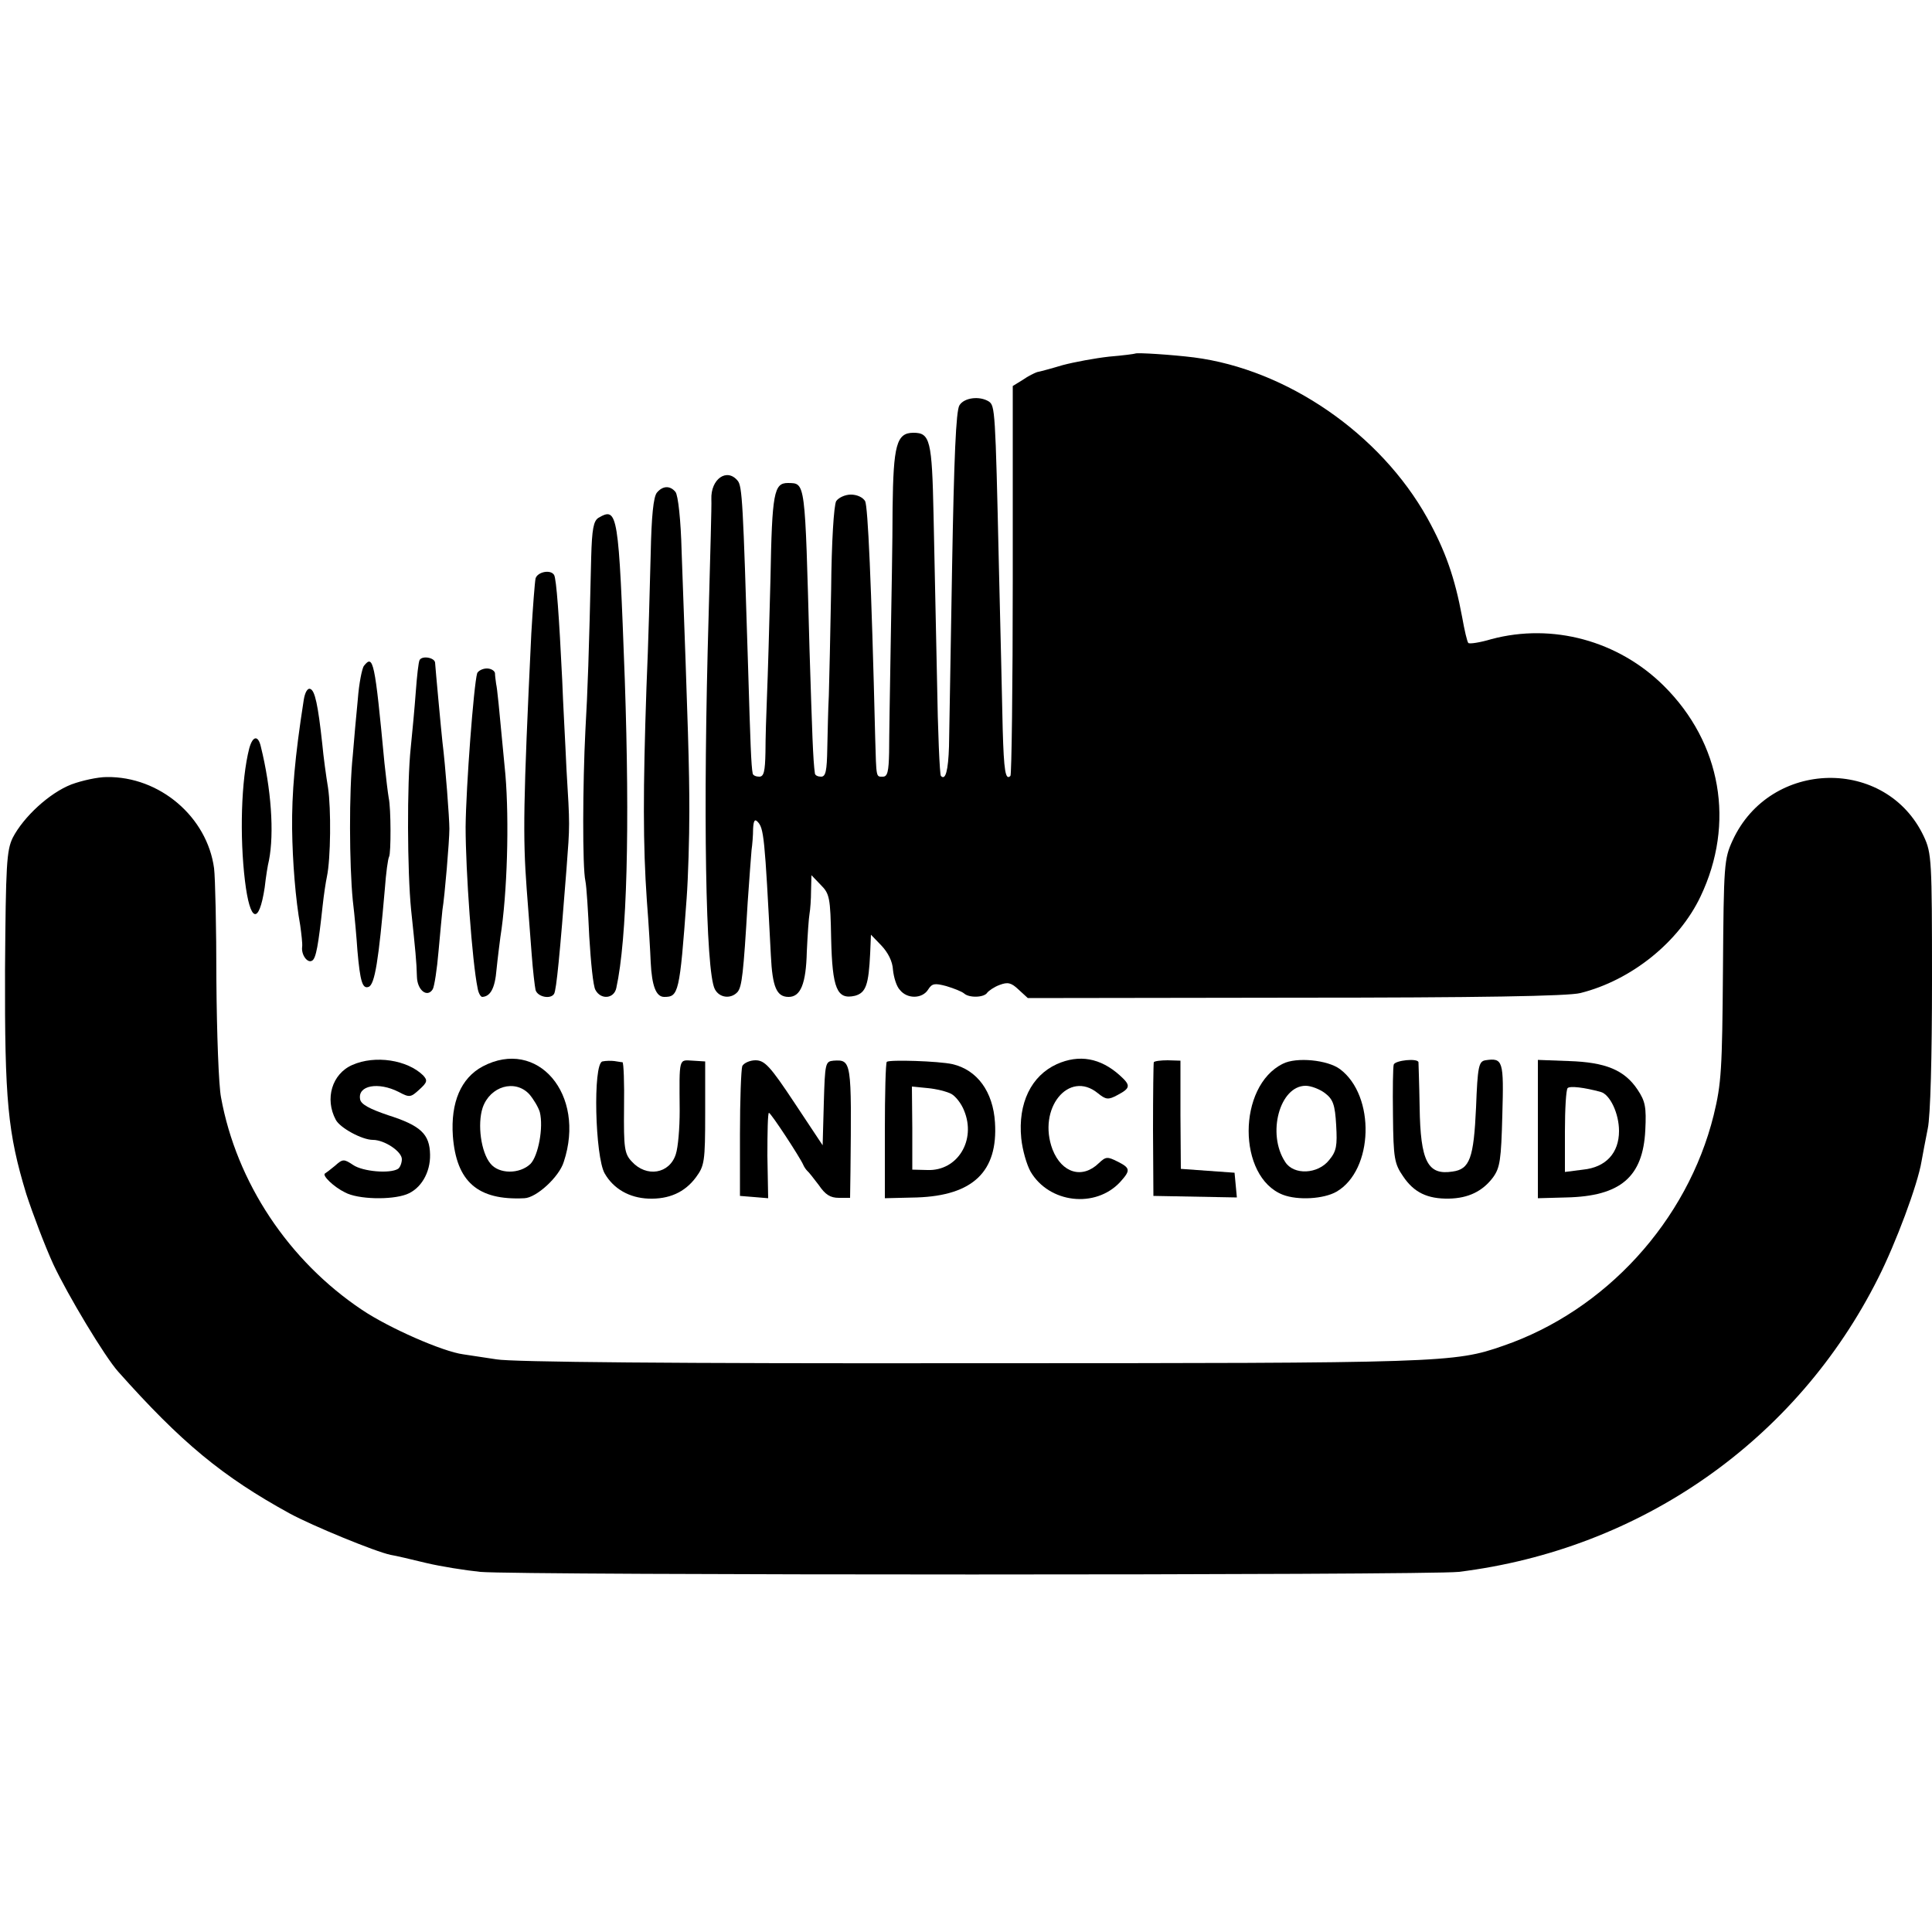 <?xml version="1.0" standalone="no"?>
<!DOCTYPE svg PUBLIC "-//W3C//DTD SVG 20010904//EN"
 "http://www.w3.org/TR/2001/REC-SVG-20010904/DTD/svg10.dtd">
<svg version="1.0" xmlns="http://www.w3.org/2000/svg"
 width="500pt" height="500pt" viewBox="0 0 500 500"
 preserveAspectRatio="xMidYMid meet">
<g transform="translate(0,500) scale(0.1,-0.1)"
fill="#000000" stroke="none">
<path d="M2938 4085 c-2 -1 -32 -5 -68 -8 -36 -4 -90 -14 -120 -22 -30 -9 -60
-17 -66 -18 -6 -2 -23 -10 -37 -20 l-26 -16 0 -502 c0 -276 -3 -504 -6 -507
-13 -13 -17 14 -20 120 -1 62 -6 255 -10 428 -9 400 -10 410 -26 421 -24 15
-64 10 -76 -10 -9 -14 -14 -136 -19 -418 -4 -219 -7 -428 -8 -465 -2 -62 -9
-89 -21 -76 -3 3 -8 115 -10 249 -3 134 -7 326 -9 427 -4 193 -9 212 -52 212
-44 0 -52 -32 -54 -195 0 -82 -3 -244 -5 -360 -2 -115 -4 -238 -4 -272 -1 -49
-4 -63 -16 -63 -18 0 -17 -5 -20 100 -10 409 -19 598 -26 613 -6 10 -21 17
-37 17 -15 0 -32 -8 -38 -17 -6 -11 -12 -106 -13 -228 -2 -115 -5 -239 -6
-275 -2 -36 -3 -98 -4 -137 -1 -58 -4 -73 -16 -73 -8 0 -15 3 -16 8 -5 35 -7
101 -14 322 -12 440 -10 429 -56 430 -36 0 -41 -25 -45 -247 -3 -120 -7 -256
-9 -303 -2 -47 -4 -113 -4 -147 -1 -49 -4 -63 -16 -63 -8 0 -16 3 -17 8 -4 20
-6 76 -12 277 -13 424 -15 467 -27 481 -28 34 -70 4 -68 -48 1 -13 -3 -147 -7
-298 -15 -510 -8 -925 16 -970 12 -23 42 -26 59 -7 11 14 15 46 26 232 4 61 9
121 10 135 2 14 4 38 4 55 1 20 4 26 11 19 17 -17 19 -37 35 -347 4 -82 15
-107 46 -107 31 0 45 34 47 117 2 43 5 87 7 98 2 11 4 38 4 60 l1 40 24 -25
c23 -23 25 -33 27 -139 3 -130 15 -159 62 -148 28 8 35 28 39 110 l2 48 27
-28 c17 -18 29 -41 30 -63 2 -19 9 -43 18 -52 19 -24 58 -23 73 1 10 16 17 17
47 9 20 -6 40 -14 46 -19 13 -12 52 -11 60 2 4 5 18 15 32 20 21 8 30 6 49
-12 l24 -22 692 1 c475 0 707 4 738 12 132 33 255 132 311 250 90 189 54 397
-95 545 -118 117 -288 163 -446 121 -30 -9 -57 -13 -60 -10 -3 3 -10 33 -16
67 -19 102 -43 171 -90 256 -122 219 -364 385 -604 416 -56 7 -148 13 -152 10z"/>
<path d="M1700 3725 c-9 -11 -14 -61 -16 -158 -2 -78 -6 -234 -11 -347 -9
-264 -9 -407 1 -550 5 -63 9 -135 10 -160 3 -62 14 -90 35 -90 37 0 40 9 58
255 4 55 7 156 7 225 0 113 -3 208 -20 674 -2 79 -9 145 -16 153 -14 17 -33
16 -48 -2z"/>
<path d="M1549 3660 c-13 -8 -17 -29 -19 -102 -6 -258 -9 -343 -15 -448 -7
-137 -8 -355 0 -390 3 -14 7 -79 10 -144 4 -66 10 -128 16 -138 14 -26 48 -23
54 5 28 128 35 415 22 797 -16 434 -18 449 -68 420z"/>
<path d="M1386 3503 c-2 -10 -7 -74 -11 -143 -21 -438 -22 -525 -12 -660 4
-52 10 -129 13 -170 3 -41 8 -83 10 -92 5 -18 39 -25 48 -10 6 10 15 103 32
322 9 119 9 110 0 260 -3 69 -9 172 -11 230 -8 164 -15 262 -21 272 -9 15 -43
8 -48 -9z"/>
<path d="M1086 3292 c-3 -5 -7 -42 -10 -83 -3 -41 -9 -105 -13 -144 -10 -93
-9 -321 1 -420 11 -105 14 -133 15 -173 1 -35 27 -55 41 -32 4 7 11 51 15 99
4 47 9 95 10 106 6 36 18 179 18 210 0 27 -10 161 -18 225 -3 27 -18 189 -19
205 -1 13 -33 19 -40 7z"/>
<path d="M942 3277 c-5 -6 -13 -46 -16 -87 -4 -41 -10 -106 -13 -145 -10 -94
-9 -283 0 -375 5 -41 10 -100 12 -130 7 -80 13 -100 29 -94 16 6 26 69 42 254
3 41 8 78 11 83 5 9 5 125 -1 152 -2 11 -7 52 -11 90 -25 265 -29 282 -53 252z"/>
<path d="M1235 3258 c-9 -30 -29 -295 -30 -398 0 -114 17 -350 31 -417 2 -13
8 -23 12 -23 21 1 33 22 37 71 3 30 8 68 10 84 18 113 23 301 13 420 -18 191
-21 221 -24 235 -1 8 -3 21 -3 28 -1 6 -10 12 -21 12 -11 0 -22 -6 -25 -12z"/>
<path d="M786 3188 c-23 -147 -31 -241 -30 -333 1 -85 9 -184 21 -250 3 -22 6
-47 5 -55 -3 -21 14 -44 26 -36 10 6 16 41 27 142 3 28 8 61 11 75 10 47 11
176 3 230 -5 30 -12 81 -15 114 -11 101 -19 138 -31 142 -7 3 -14 -9 -17 -29z"/>
<path d="M645 3063 c-21 -82 -25 -228 -11 -343 13 -107 36 -115 51 -17 3 27 8
59 11 70 14 71 6 186 -21 295 -7 30 -21 28 -30 -5z"/>
<path d="M185 2970 c-57 -22 -124 -84 -152 -138 -16 -33 -18 -69 -20 -342 -1
-338 7 -422 55 -580 17 -52 48 -134 70 -182 37 -79 133 -239 168 -278 163
-183 269 -271 444 -367 59 -32 222 -99 261 -107 13 -2 55 -12 92 -21 38 -9
101 -19 140 -23 95 -9 2455 -9 2532 0 471 58 875 340 1086 761 45 89 102 241
112 302 3 17 10 54 16 84 7 32 11 188 11 382 0 313 -1 331 -21 374 -97 207
-398 201 -495 -10 -22 -48 -23 -61 -25 -335 -2 -257 -4 -294 -24 -376 -68
-274 -280 -506 -545 -597 -126 -44 -156 -45 -1379 -45 -764 -1 -1187 3 -1226
10 -33 5 -72 11 -86 13 -53 7 -192 68 -262 115 -190 127 -325 330 -365 550 -6
30 -11 166 -12 303 0 136 -3 266 -6 290 -18 133 -141 238 -278 236 -23 0 -64
-9 -91 -19z"/>
<path d="M912 2244 c-53 -23 -72 -88 -43 -142 11 -21 68 -52 96 -52 30 0 75
-30 75 -50 0 -10 -5 -22 -10 -25 -21 -13 -91 -7 -116 10 -24 16 -27 16 -47 -2
-12 -10 -24 -19 -26 -20 -8 -5 23 -35 52 -49 33 -18 119 -20 159 -5 37 14 62
56 61 103 -1 53 -24 75 -109 102 -47 16 -70 28 -72 41 -7 36 47 46 100 19 28
-15 31 -14 53 6 21 19 22 24 10 37 -41 40 -124 53 -183 27z"/>
<path d="M1249 2240 c-56 -30 -83 -93 -77 -180 9 -118 64 -167 185 -161 31 1
90 55 102 94 58 175 -68 322 -210 247z m121 -72 c11 -13 23 -33 27 -46 10 -40
-4 -113 -24 -134 -28 -27 -82 -27 -104 1 -24 29 -34 101 -20 144 19 56 84 75
121 35z"/>
<path d="M1559 2253 c-25 -6 -19 -247 6 -290 23 -40 64 -63 113 -65 53 -2 94
16 123 55 22 30 24 40 24 166 l0 134 -32 2 c-37 2 -35 10 -34 -130 0 -44 -4
-94 -10 -112 -16 -51 -76 -61 -114 -19 -19 20 -21 35 -20 139 1 64 -1 117 -4
118 -4 0 -13 2 -21 3 -8 1 -22 1 -31 -1z"/>
<path d="M1921 2241 c-3 -9 -6 -88 -6 -176 l0 -160 37 -3 36 -3 -2 110 c0 61
1 111 4 111 5 0 81 -116 89 -135 2 -5 7 -12 10 -15 4 -3 17 -20 30 -37 17 -25
30 -33 52 -33 l29 0 1 68 c3 287 3 290 -44 287 -21 -2 -22 -6 -25 -110 l-3
-109 -73 110 c-63 95 -77 110 -101 110 -14 0 -30 -7 -34 -15z"/>
<path d="M2295 2252 c-3 -3 -5 -84 -5 -179 l0 -174 83 2 c145 5 210 67 202
194 -5 80 -46 136 -110 151 -36 8 -163 12 -170 6z m167 -83 c11 -6 26 -25 33
-43 32 -77 -17 -157 -95 -154 l-39 1 0 108 -1 107 41 -4 c22 -2 50 -9 61 -15z"/>
<path d="M2735 2246 c-66 -30 -101 -101 -92 -192 3 -30 14 -68 24 -86 48 -82
168 -96 232 -27 27 30 27 36 -7 53 -26 13 -30 13 -48 -4 -43 -42 -96 -26 -120
35 -40 106 42 207 117 146 21 -17 27 -18 51 -5 34 18 35 25 6 51 -50 45 -105
55 -163 29z"/>
<path d="M2986 2251 c-1 -3 -2 -82 -2 -176 l1 -170 108 -2 108 -2 -3 32 -3 32
-70 5 -69 5 -1 140 0 140 -33 1 c-18 0 -34 -2 -36 -5z"/>
<path d="M3320 2247 c-118 -58 -118 -293 0 -339 39 -15 106 -11 139 8 96 56
101 248 9 317 -32 24 -113 32 -148 14z m109 -76 c21 -16 26 -30 29 -83 3 -53
1 -67 -18 -90 -29 -37 -92 -40 -114 -5 -48 73 -14 197 53 197 14 0 37 -9 50
-19z"/>
<path d="M3607 2245 c-2 -5 -3 -65 -2 -132 1 -111 4 -125 26 -157 28 -42 63
-59 119 -58 50 1 87 19 114 55 18 25 21 45 24 161 4 141 2 149 -44 142 -17 -3
-20 -16 -24 -122 -6 -131 -16 -160 -61 -166 -64 -10 -83 26 -85 167 -1 61 -3
113 -3 116 -2 11 -60 5 -64 -6z"/>
<path d="M3980 2078 l0 -179 73 2 c141 3 199 53 205 174 3 60 0 75 -20 105
-34 51 -83 71 -178 74 l-80 3 0 -179z m163 96 c24 -7 47 -56 47 -101 0 -57
-34 -94 -93 -100 l-47 -6 0 105 c0 58 3 108 7 112 6 6 42 2 86 -10z"/>
</g>
</svg>
